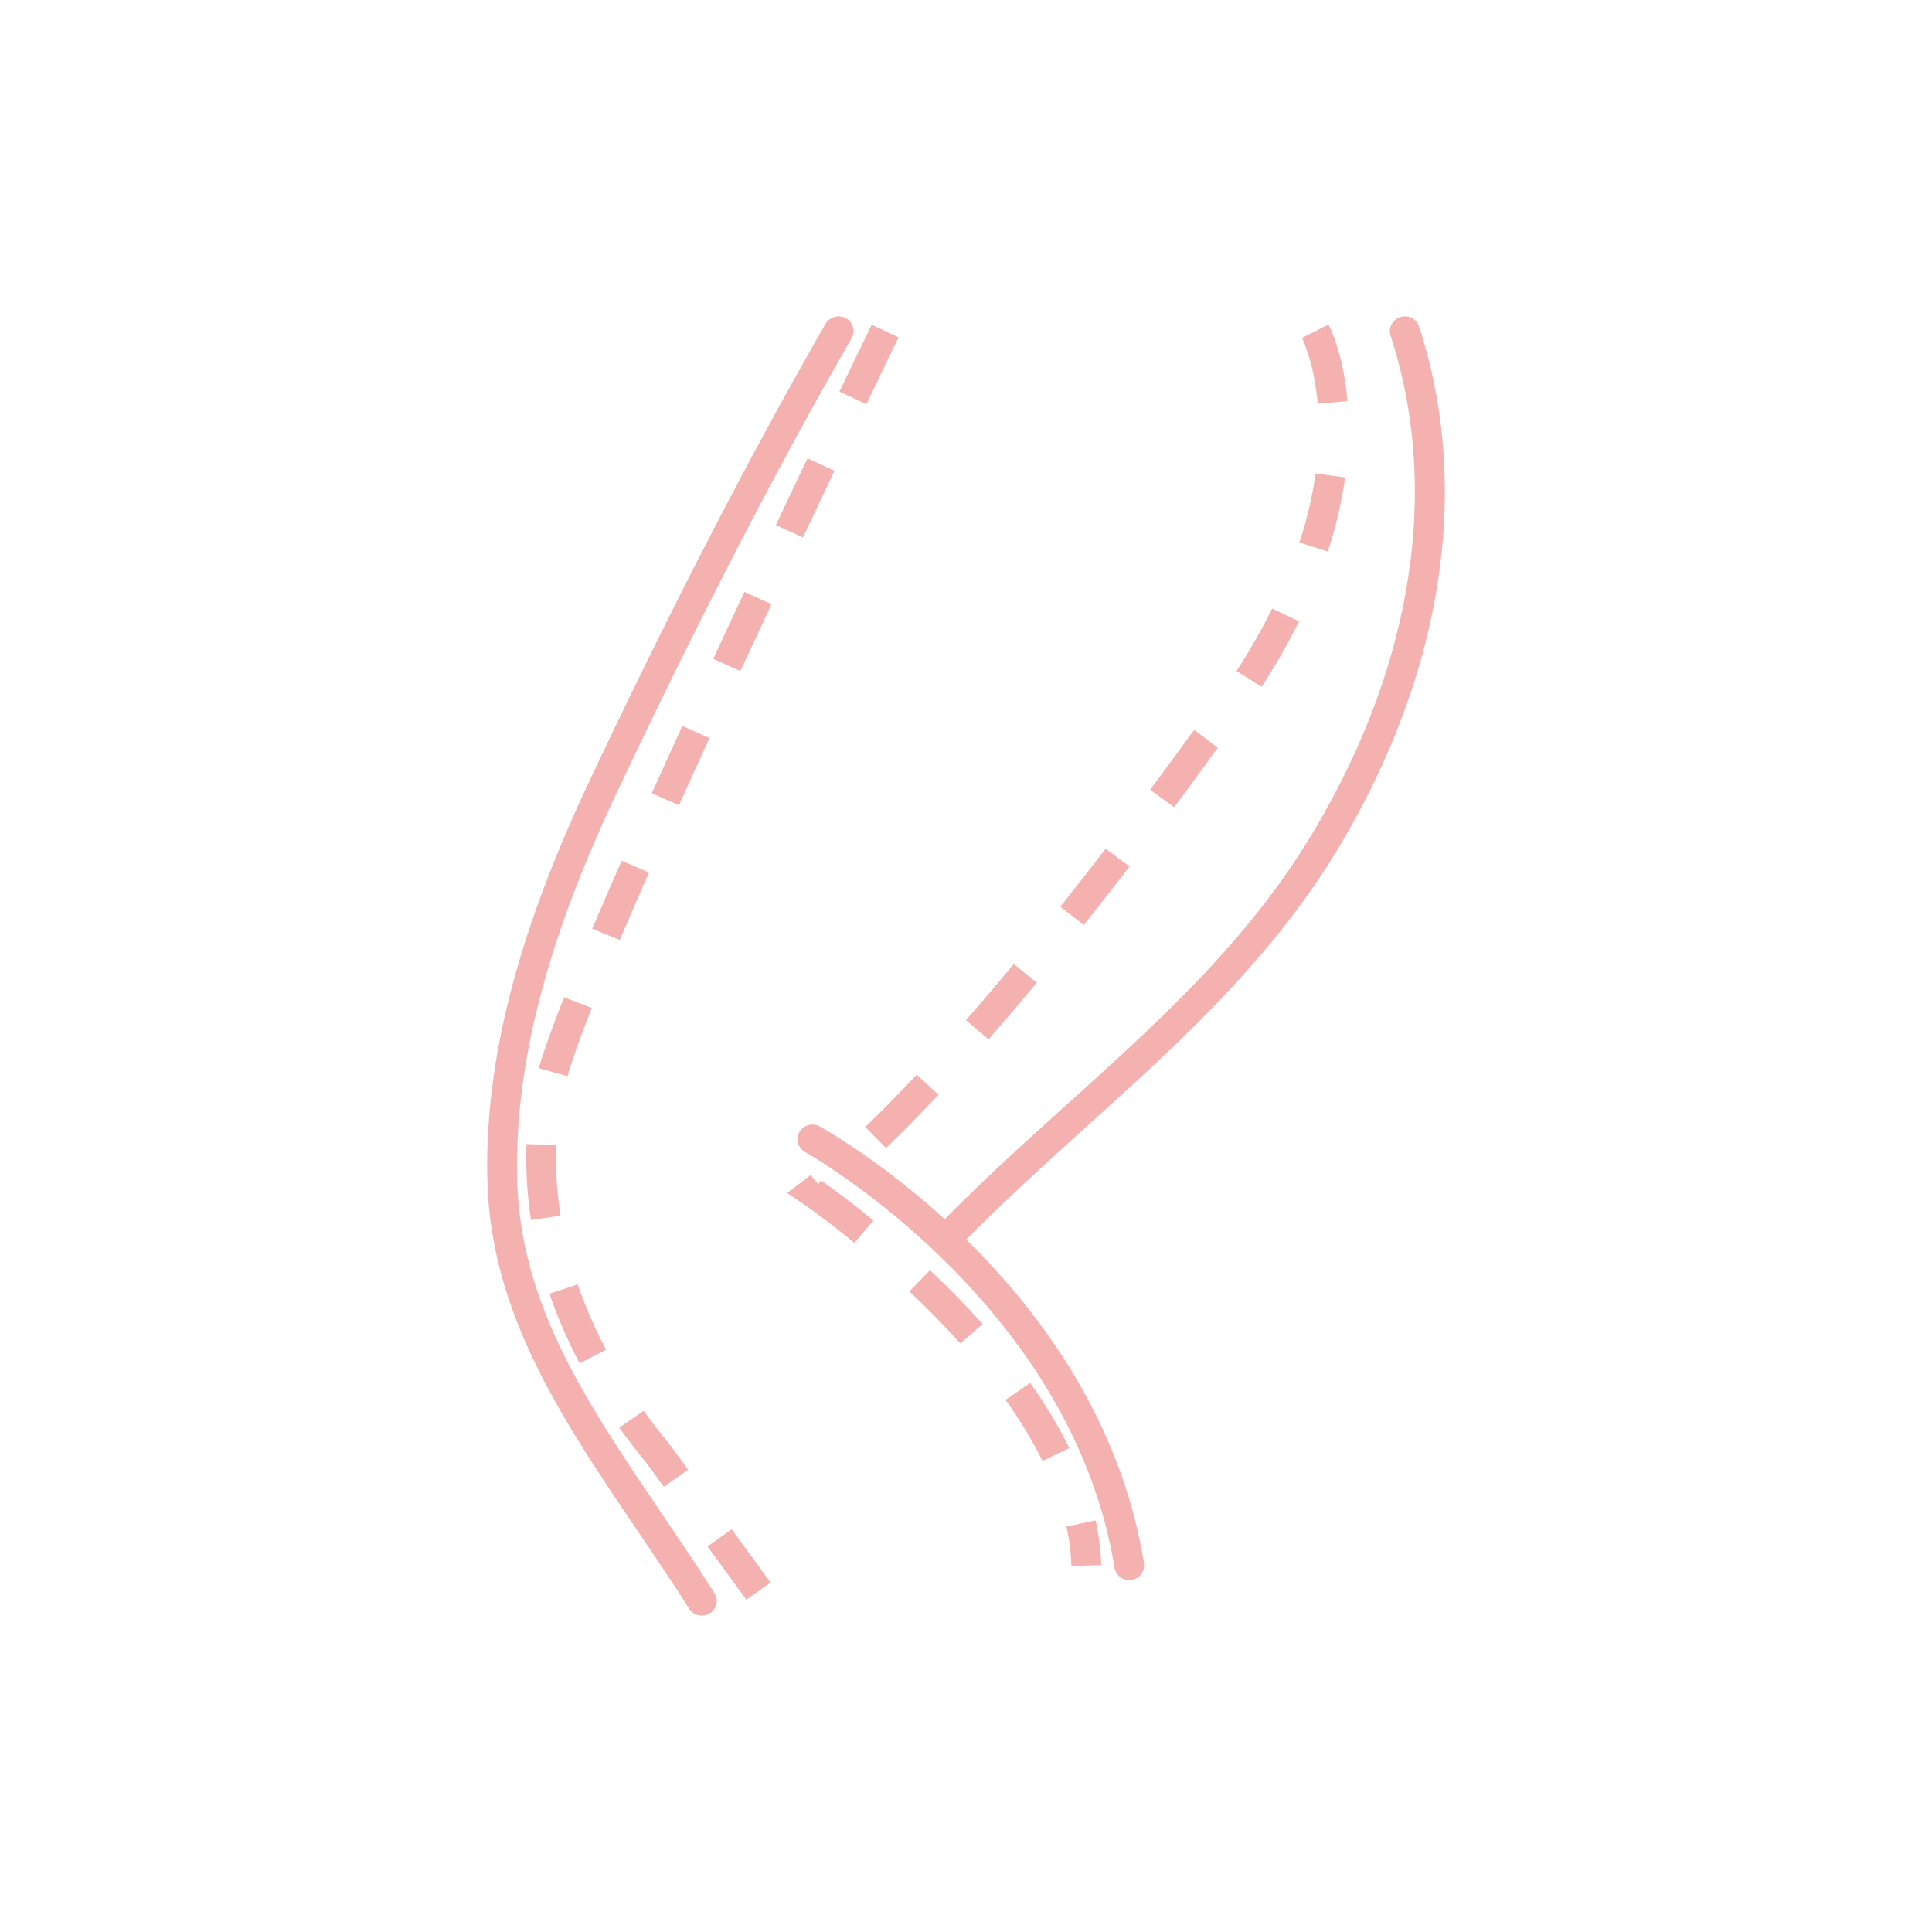 <svg xmlns="http://www.w3.org/2000/svg" id="Layer_1" data-name="Layer 1" viewBox="0 0 512 512"><defs><style>.cls-1{fill:#f5b0b0;}</style></defs><path class="cls-1" d="M225.66,89.66a3.88,3.88,0,0,0-1.49-5.31,4,4,0,0,0-5.39,1.47c-20.46,35.64-40.89,75.19-62.45,120.9-19.17,40.63-27.81,74.12-27.19,105.41.71,35.71,19.61,63.67,39.63,93.27,4.56,6.75,9.28,13.72,13.89,20.94a4,4,0,0,0,3.34,1.82,4,4,0,0,0,2.1-.6,3.86,3.86,0,0,0,1.24-5.37c-4.66-7.3-9.41-14.32-14-21.11-20.2-29.87-37.64-55.66-38.3-89.1-.6-30.06,7.81-62.46,26.45-102C185,164.48,205.3,125.12,225.66,89.66Z"></path><path class="cls-1" d="M282.6,292.82c-11.53,10.4-23.44,21.16-34.6,32.69a3.84,3.84,0,0,0,.13,5.5,4,4,0,0,0,5.59-.12c11-11.34,22.79-22,34.21-32.33,24.14-21.79,49.11-44.33,66.87-74,27.64-46.18,35.2-95.19,21.28-138a3.94,3.94,0,0,0-5-2.51,3.88,3.88,0,0,0-2.56,4.89c13.22,40.66,5.91,87.42-20.56,131.66C330.83,249.27,307.4,270.42,282.6,292.82Z"></path><path class="cls-1" d="M295.35,415.45a3.92,3.92,0,0,0,3.89,3.28,3.35,3.35,0,0,0,.63-.05,3.91,3.91,0,0,0,3.28-4.46c-12-74-82.9-114-85.91-115.7a4,4,0,0,0-5.38,1.49,3.87,3.87,0,0,0,1.51,5.3C214.08,305.7,283.93,345.11,295.35,415.45Z"></path><path class="cls-1" d="M273,366.49,266.48,371a118.66,118.66,0,0,1,9.81,16.18l7.1-3.42A128.87,128.87,0,0,0,273,366.49Z"></path><path class="cls-1" d="M268.63,255.48c-4.12,5-8.36,10-12.65,14.87l6,5.08c4.33-5,8.61-10,12.78-15Z"></path><path class="cls-1" d="M260.39,350.89c-4.24-4.74-8.93-9.55-13.94-14.28L241,342.24c4.85,4.57,9.39,9.22,13.49,13.8Z"></path><path class="cls-1" d="M290.33,402.9l-7.72,1.67A55.8,55.8,0,0,1,283.94,415l7.9-.23A63.57,63.57,0,0,0,290.33,402.9Z"></path><path class="cls-1" d="M248.72,290.1l-5.8-5.29c-4.78,5.1-9.36,9.76-13.62,13.86l5.51,5.58C239.17,300.05,243.85,295.29,248.72,290.1Z"></path><path class="cls-1" d="M231.47,323.45c-8.1-6.63-13.68-10.46-13.91-10.62l-.73,1-2-2.43c-.65.52-1.31,1-1.95,1.51l-4.28,3.25,4.44,3c.05,0,5.55,3.81,13.37,10.21Z"></path><path class="cls-1" d="M352.05,86l-7,3.57c0,.06,3.19,6.31,4.17,17.41l7.87-.68C356,93.48,352.21,86.25,352.05,86Z"></path><path class="cls-1" d="M348.64,125.48a105.24,105.24,0,0,1-4.28,18.28l7.51,2.39a113.05,113.05,0,0,0,4.6-19.61Z"></path><path class="cls-1" d="M322.76,198.22l-6.24-4.78L315.27,195s-3.95,5.55-10.47,14.31l6.37,4.61c6.5-8.73,10.45-14.29,10.45-14.29Z"></path><path class="cls-1" d="M293,224.93c-3.71,4.82-7.75,10-12,15.39l6.21,4.81c4.32-5.42,8.39-10.64,12.13-15.49Z"></path><path class="cls-1" d="M337.14,161.27a167.14,167.14,0,0,1-9.45,16.57l6.66,4.18a176.56,176.56,0,0,0,9.9-17.34Z"></path><path class="cls-1" d="M231,86.06s-3.26,6.72-8.54,17.72l7.14,3.33c5.27-11,8.52-17.68,8.53-17.69Z"></path><path class="cls-1" d="M149.47,264.3c-3.18,8.06-5.43,14.38-6.69,18.79l7.61,2.11c1.18-4.17,3.35-10.25,6.44-18.08Z"></path><path class="cls-1" d="M139.53,303.18c-.05,1.23-.08,2.53-.08,3.89a105,105,0,0,0,1.29,16.27l7.81-1.19a97.14,97.14,0,0,1-1.2-15.08c0-1.25,0-2.44.07-3.58Z"></path><path class="cls-1" d="M180.82,192.39c-2.74,6-5.46,12-8.1,17.83l7.22,3.16c2.63-5.85,5.34-11.81,8.08-17.78Z"></path><path class="cls-1" d="M164.74,228.12c-2.76,6.27-5.38,12.31-7.79,18l7.28,3c2.4-5.65,5-11.66,7.76-17.9Z"></path><path class="cls-1" d="M153.1,340.38l-7.49,2.49a130,130,0,0,0,8,18.43l7-3.59A122.35,122.35,0,0,1,153.1,340.38Z"></path><path class="cls-1" d="M182.35,389.47l-5-6.78c-2.38-2.89-4.66-5.85-6.77-8.82l-6.47,4.49c2.23,3.11,4.62,6.22,7,9.06l4.82,6.6Z"></path><path class="cls-1" d="M214,121.46c-2.61,5.49-5.43,11.43-8.39,17.69l7.16,3.29c3-6.26,5.77-12.19,8.38-17.67Z"></path><path class="cls-1" d="M197.28,156.86c-2.71,5.8-5.48,11.74-8.27,17.75l7.19,3.23c2.78-6,5.54-11.92,8.25-17.71Z"></path><polygon class="cls-1" points="193.89 405.27 187.48 409.82 197.78 423.93 204.19 419.38 193.89 405.27"></polygon></svg>